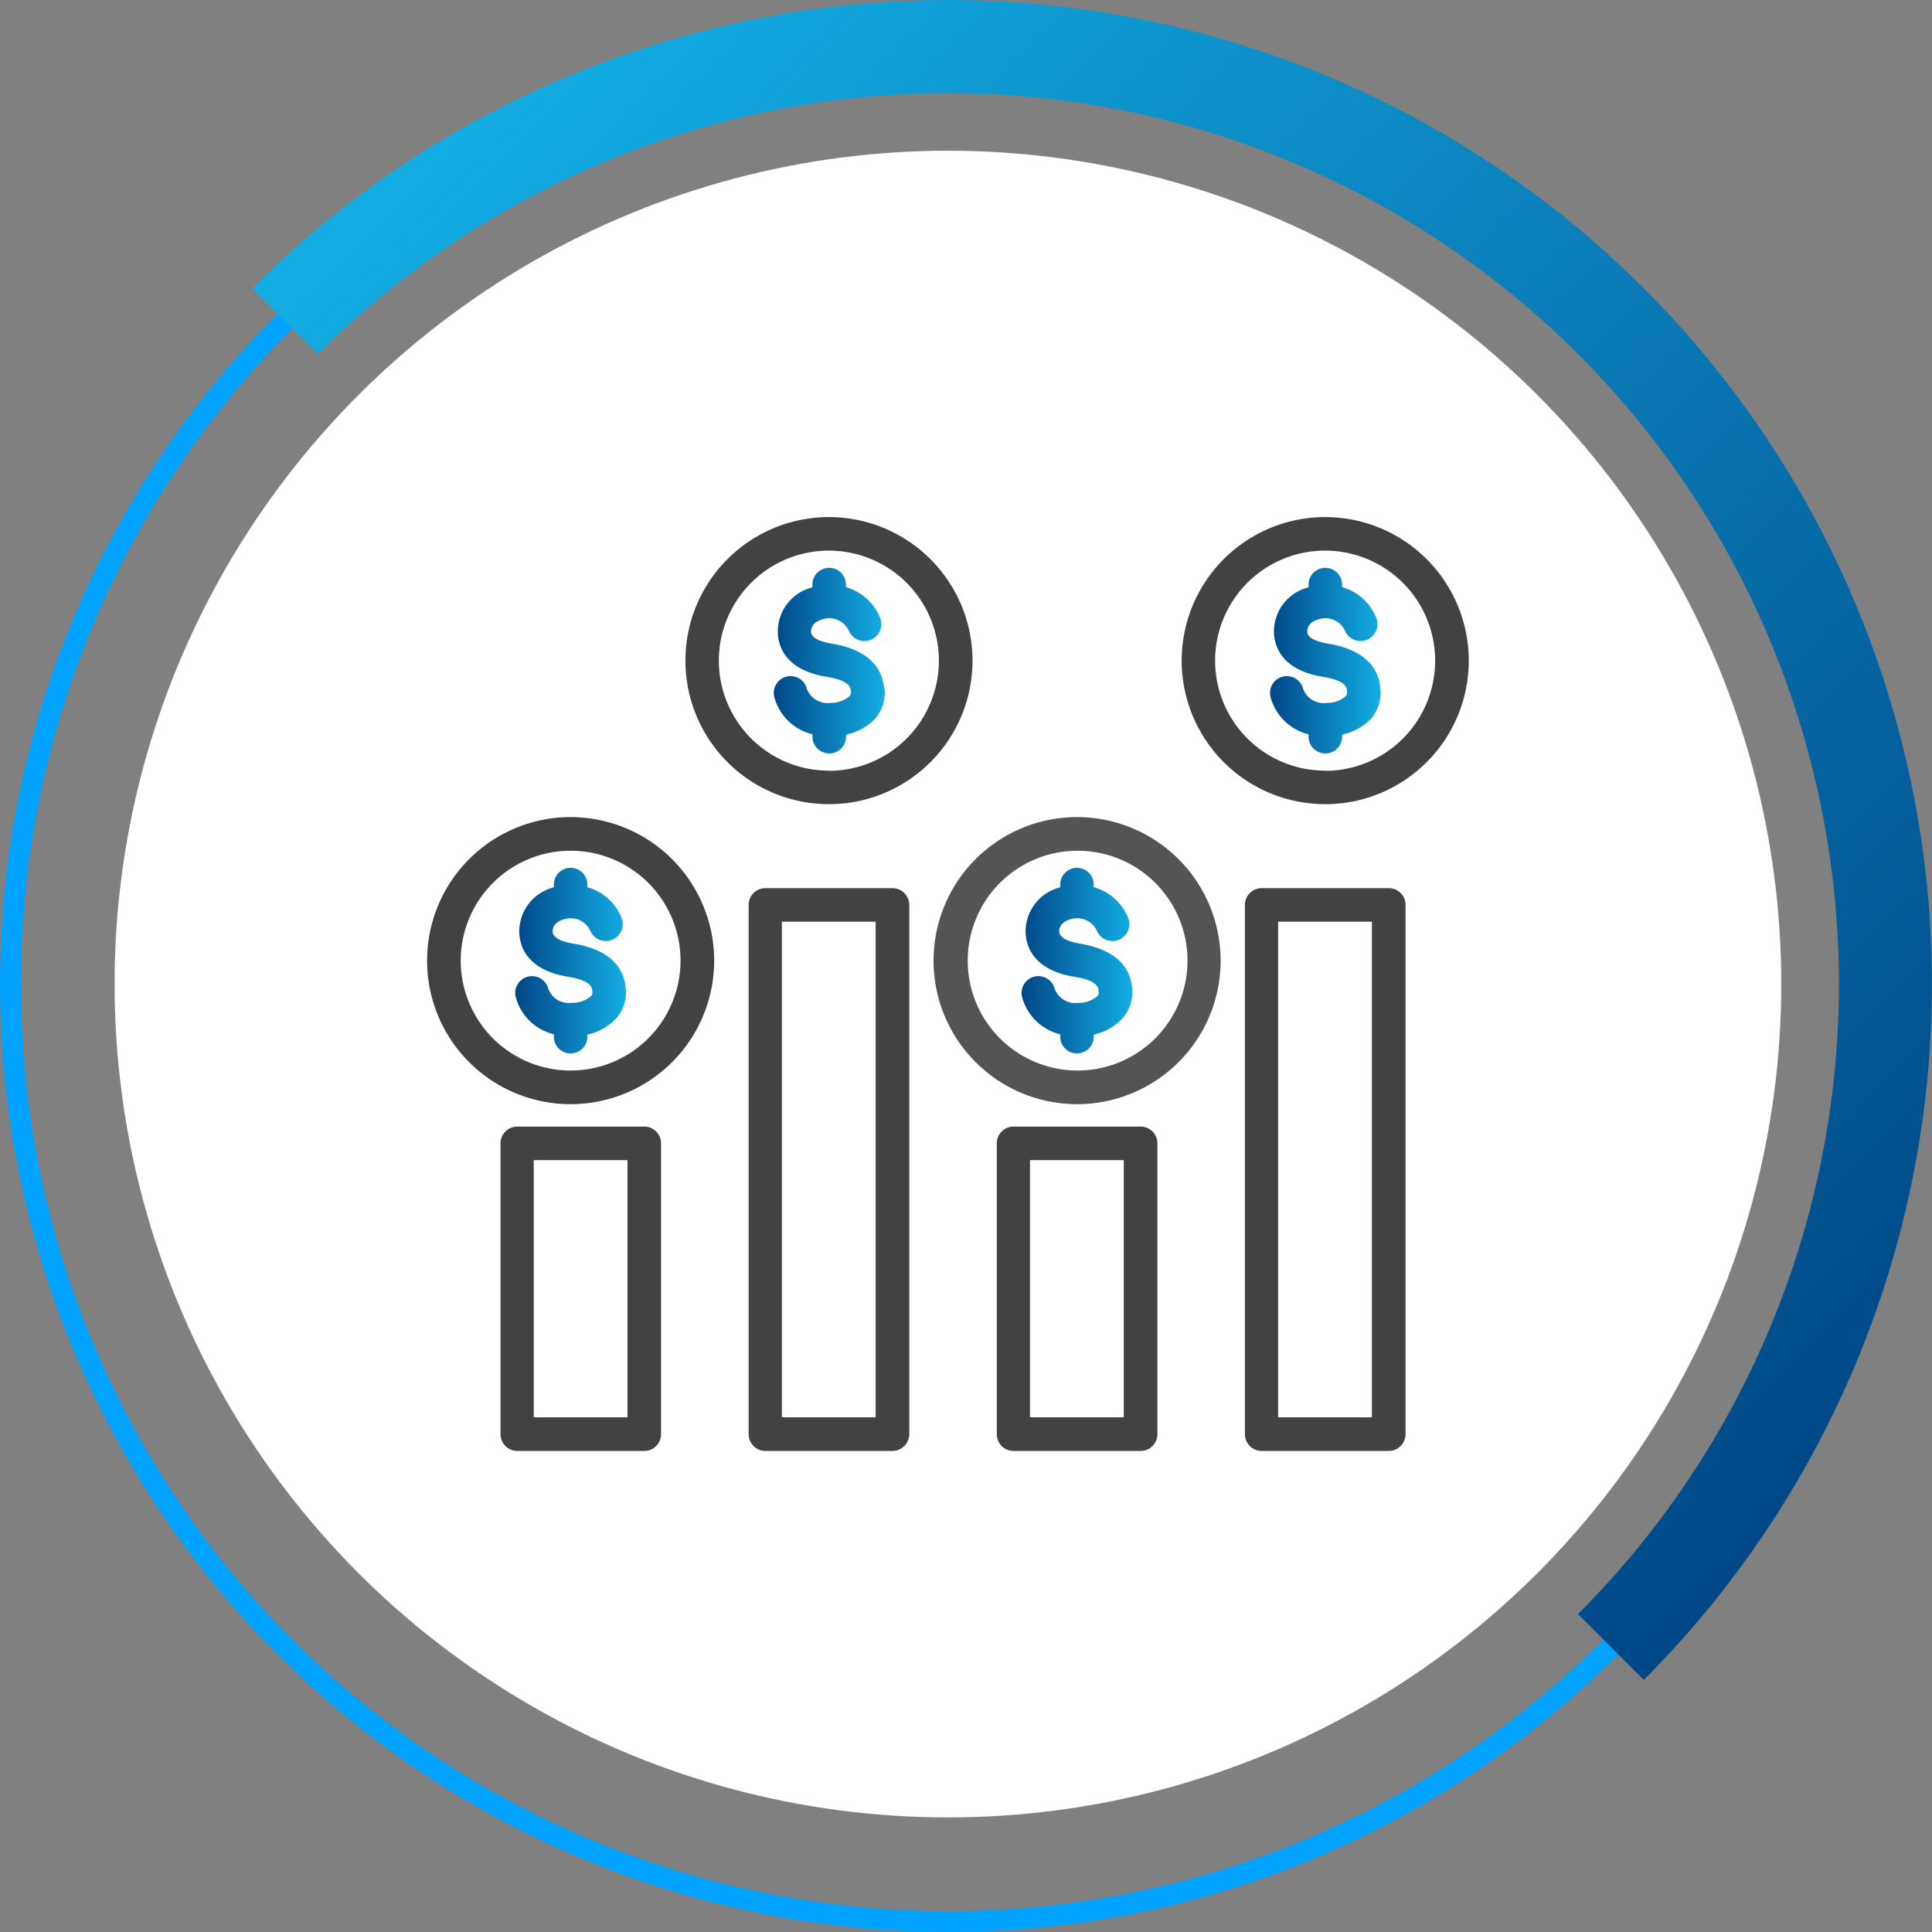 <?xml version="1.0" encoding="UTF-8"?>
<svg xmlns="http://www.w3.org/2000/svg" xmlns:xlink="http://www.w3.org/1999/xlink" viewBox="0 0 185.47 185.47">
  <rect x="0" y="0" width="185.47" height="185.47" fill="#808080" stroke="none"/>
  <defs>
    <style>.cls-1{fill:#fff;}.cls-2,.cls-3{fill:none;stroke-miterlimit:10;}.cls-2{stroke:#00a3ff;stroke-width:2px;}.cls-3{stroke-width:8.93px;stroke:url(#linear-gradient);}.cls-4{fill:#545454;}.cls-5{fill:#424242;}.cls-6{fill:url(#linear-gradient-2);}.cls-7{fill:url(#linear-gradient-3);}.cls-8{fill:url(#linear-gradient-4);}.cls-9{fill:url(#linear-gradient-5);}</style>
    <linearGradient id="linear-gradient" x1="-327.69" y1="48" x2="-138.76" y2="48" gradientTransform="translate(-74.46 -69.9) rotate(-135)" gradientUnits="userSpaceOnUse">
      <stop offset="0" stop-color="#004786"></stop>
      <stop offset="0.99" stop-color="#13ade4"></stop>
    </linearGradient>
    <linearGradient id="linear-gradient-2" x1="49.47" y1="92.22" x2="60.09" y2="92.22" gradientTransform="matrix(1, 0, 0, 1, 0, 0)" xlink:href="#linear-gradient"></linearGradient>
    <linearGradient id="linear-gradient-3" x1="98.09" y1="92.22" x2="108.71" y2="92.22" gradientTransform="matrix(1, 0, 0, 1, 0, 0)" xlink:href="#linear-gradient"></linearGradient>
    <linearGradient id="linear-gradient-4" x1="121.91" y1="63.42" x2="132.53" y2="63.42" gradientTransform="matrix(1, 0, 0, 1, 0, 0)" xlink:href="#linear-gradient"></linearGradient>
    <linearGradient id="linear-gradient-5" x1="74.26" y1="63.42" x2="84.89" y2="63.42" gradientTransform="matrix(1, 0, 0, 1, 0, 0)" xlink:href="#linear-gradient"></linearGradient>
  </defs>
  <g id="Layer_2" data-name="Layer 2">
    <g id="Layer_1-2" data-name="Layer 1">
      <circle class="cls-1" cx="91" cy="94.47" r="80"></circle>
      <circle class="cls-2" cx="91" cy="94.47" r="90"></circle>
      <path class="cls-3" d="M27.36,30.83A90,90,0,0,1,154.64,158.11"></path>
      <path class="cls-4" d="M103.4,78.44a13.78,13.78,0,1,0,13.78,13.78A13.79,13.79,0,0,0,103.4,78.44Zm0,24.33A10.55,10.55,0,1,1,114,92.22,10.56,10.56,0,0,1,103.4,102.77Z"></path>
      <path class="cls-5" d="M127.22,49.64A13.78,13.78,0,1,0,141,63.42,13.79,13.79,0,0,0,127.22,49.64Zm0,24.34a10.56,10.56,0,1,1,10.55-10.56A10.57,10.57,0,0,1,127.22,74Z"></path>
      <path class="cls-5" d="M54.78,78.44A13.78,13.78,0,1,0,68.56,92.22,13.79,13.79,0,0,0,54.78,78.44Zm0,24.33A10.55,10.55,0,1,1,65.33,92.22,10.56,10.56,0,0,1,54.78,102.77Z"></path>
      <path class="cls-6" d="M55.05,90.59c-1.93-.32-2-1-2-1.16,0-.86.89-1.14,1.18-1.2a2.06,2.06,0,0,1,2.43,1.11,1.61,1.61,0,0,0,3-1.25,5,5,0,0,0-3.27-2.92v-.25a1.61,1.61,0,0,0-3.22,0v.26a4.38,4.38,0,0,0-3.32,4.41c.07,1.28.76,3.54,4.68,4.18,2.21.36,2.29,1,2.33,1.34a.63.63,0,0,1-.13.53,2.73,2.73,0,0,1-1.84.63,2.1,2.1,0,0,1-2.25-1.34,1.61,1.61,0,0,0-3.13.78,5,5,0,0,0,3.66,3.58v.23a1.61,1.61,0,0,0,3.22,0v-.2a5.31,5.31,0,0,0,2.78-1.57,3.8,3.8,0,0,0,.89-3C59.79,92.48,58.1,91.09,55.05,90.59Z"></path>
      <path class="cls-5" d="M61.85,108.15H49.66a1.61,1.61,0,0,0-1.61,1.61v27.92a1.61,1.61,0,0,0,1.61,1.61H61.85a1.61,1.61,0,0,0,1.61-1.61V109.76A1.61,1.61,0,0,0,61.85,108.15Zm-1.61,27.91h-9V111.37h9Z"></path>
      <path class="cls-5" d="M85.67,85.26H73.48a1.61,1.61,0,0,0-1.61,1.61v50.81a1.61,1.61,0,0,0,1.61,1.61H85.67a1.62,1.62,0,0,0,1.62-1.61V86.87A1.62,1.62,0,0,0,85.67,85.26Zm-1.61,50.8h-9V88.48h9Z"></path>
      <path class="cls-5" d="M109.49,108.15H97.3a1.61,1.61,0,0,0-1.61,1.61v27.92a1.61,1.61,0,0,0,1.61,1.61h12.19a1.61,1.61,0,0,0,1.62-1.61V109.76A1.61,1.61,0,0,0,109.49,108.15Zm-1.61,27.91h-9V111.37h9Z"></path>
      <path class="cls-7" d="M108.68,94.73c-.27-2.25-2-3.64-5-4.14-1.93-.32-2-1-2-1.16,0-.86.89-1.14,1.18-1.2a2.06,2.06,0,0,1,2.43,1.11,1.61,1.61,0,0,0,3-1.25A5,5,0,0,0,105,85.17v-.25a1.61,1.61,0,0,0-3.22,0v.26a4.38,4.38,0,0,0-3.32,4.41c.07,1.28.76,3.54,4.68,4.18,2.21.36,2.29,1,2.33,1.34a.6.6,0,0,1-.14.53,2.68,2.68,0,0,1-1.83.63,2.1,2.1,0,0,1-2.25-1.34,1.61,1.61,0,0,0-3.13.78,5,5,0,0,0,3.66,3.58v.23a1.61,1.61,0,0,0,3.22,0v-.2a5.24,5.24,0,0,0,2.77-1.57,3.77,3.77,0,0,0,.9-3Z"></path>
      <path class="cls-5" d="M133.32,85.26h-12.2a1.61,1.61,0,0,0-1.61,1.61v50.81a1.61,1.61,0,0,0,1.61,1.61h12.2a1.61,1.61,0,0,0,1.61-1.61V86.87A1.61,1.61,0,0,0,133.32,85.26Zm-1.62,50.8h-9V88.48h9Z"></path>
      <path class="cls-5" d="M79.58,49.64A13.78,13.78,0,1,0,93.36,63.42,13.79,13.79,0,0,0,79.58,49.64Zm0,24.34A10.56,10.56,0,1,1,90.13,63.42,10.58,10.58,0,0,1,79.58,74Z"></path>
      <path class="cls-8" d="M132.5,65.93c-.27-2.25-2-3.64-5-4.14-1.93-.32-2-.95-2-1.16,0-.86.89-1.14,1.18-1.2a2.06,2.06,0,0,1,2.43,1.11,1.61,1.61,0,1,0,3-1.25,4.94,4.94,0,0,0-3.27-2.92v-.25a1.61,1.61,0,0,0-3.22,0v.26a4.38,4.38,0,0,0-3.32,4.41c.07,1.28.76,3.54,4.68,4.18,2.21.37,2.29,1,2.33,1.35a.61.61,0,0,1-.13.52,2.73,2.73,0,0,1-1.84.64,2.1,2.1,0,0,1-2.24-1.35,1.61,1.61,0,0,0-3.13.78,5,5,0,0,0,3.65,3.58v.23a1.61,1.61,0,0,0,3.22,0v-.2A5.31,5.31,0,0,0,131.61,69a3.8,3.8,0,0,0,.89-3Z"></path>
      <path class="cls-9" d="M84.86,65.93c-.27-2.25-2-3.64-5-4.14-1.94-.32-2-.95-2-1.16,0-.86.9-1.14,1.19-1.2a2.07,2.07,0,0,1,2.43,1.11,1.61,1.61,0,1,0,3-1.25,5,5,0,0,0-3.27-2.92v-.25a1.61,1.61,0,1,0-3.22,0v.26a4.38,4.38,0,0,0-3.32,4.41c.06,1.28.75,3.54,4.68,4.18,2.21.37,2.29,1,2.33,1.35a.58.58,0,0,1-.14.52,2.7,2.7,0,0,1-1.83.64,2.12,2.12,0,0,1-2.25-1.35,1.61,1.61,0,0,0-3.13.78A5,5,0,0,0,78,70.49v.23a1.61,1.61,0,1,0,3.22,0v-.2A5.24,5.24,0,0,0,84,69a3.77,3.77,0,0,0,.9-3Z"></path>
    </g>
  </g>
</svg>
